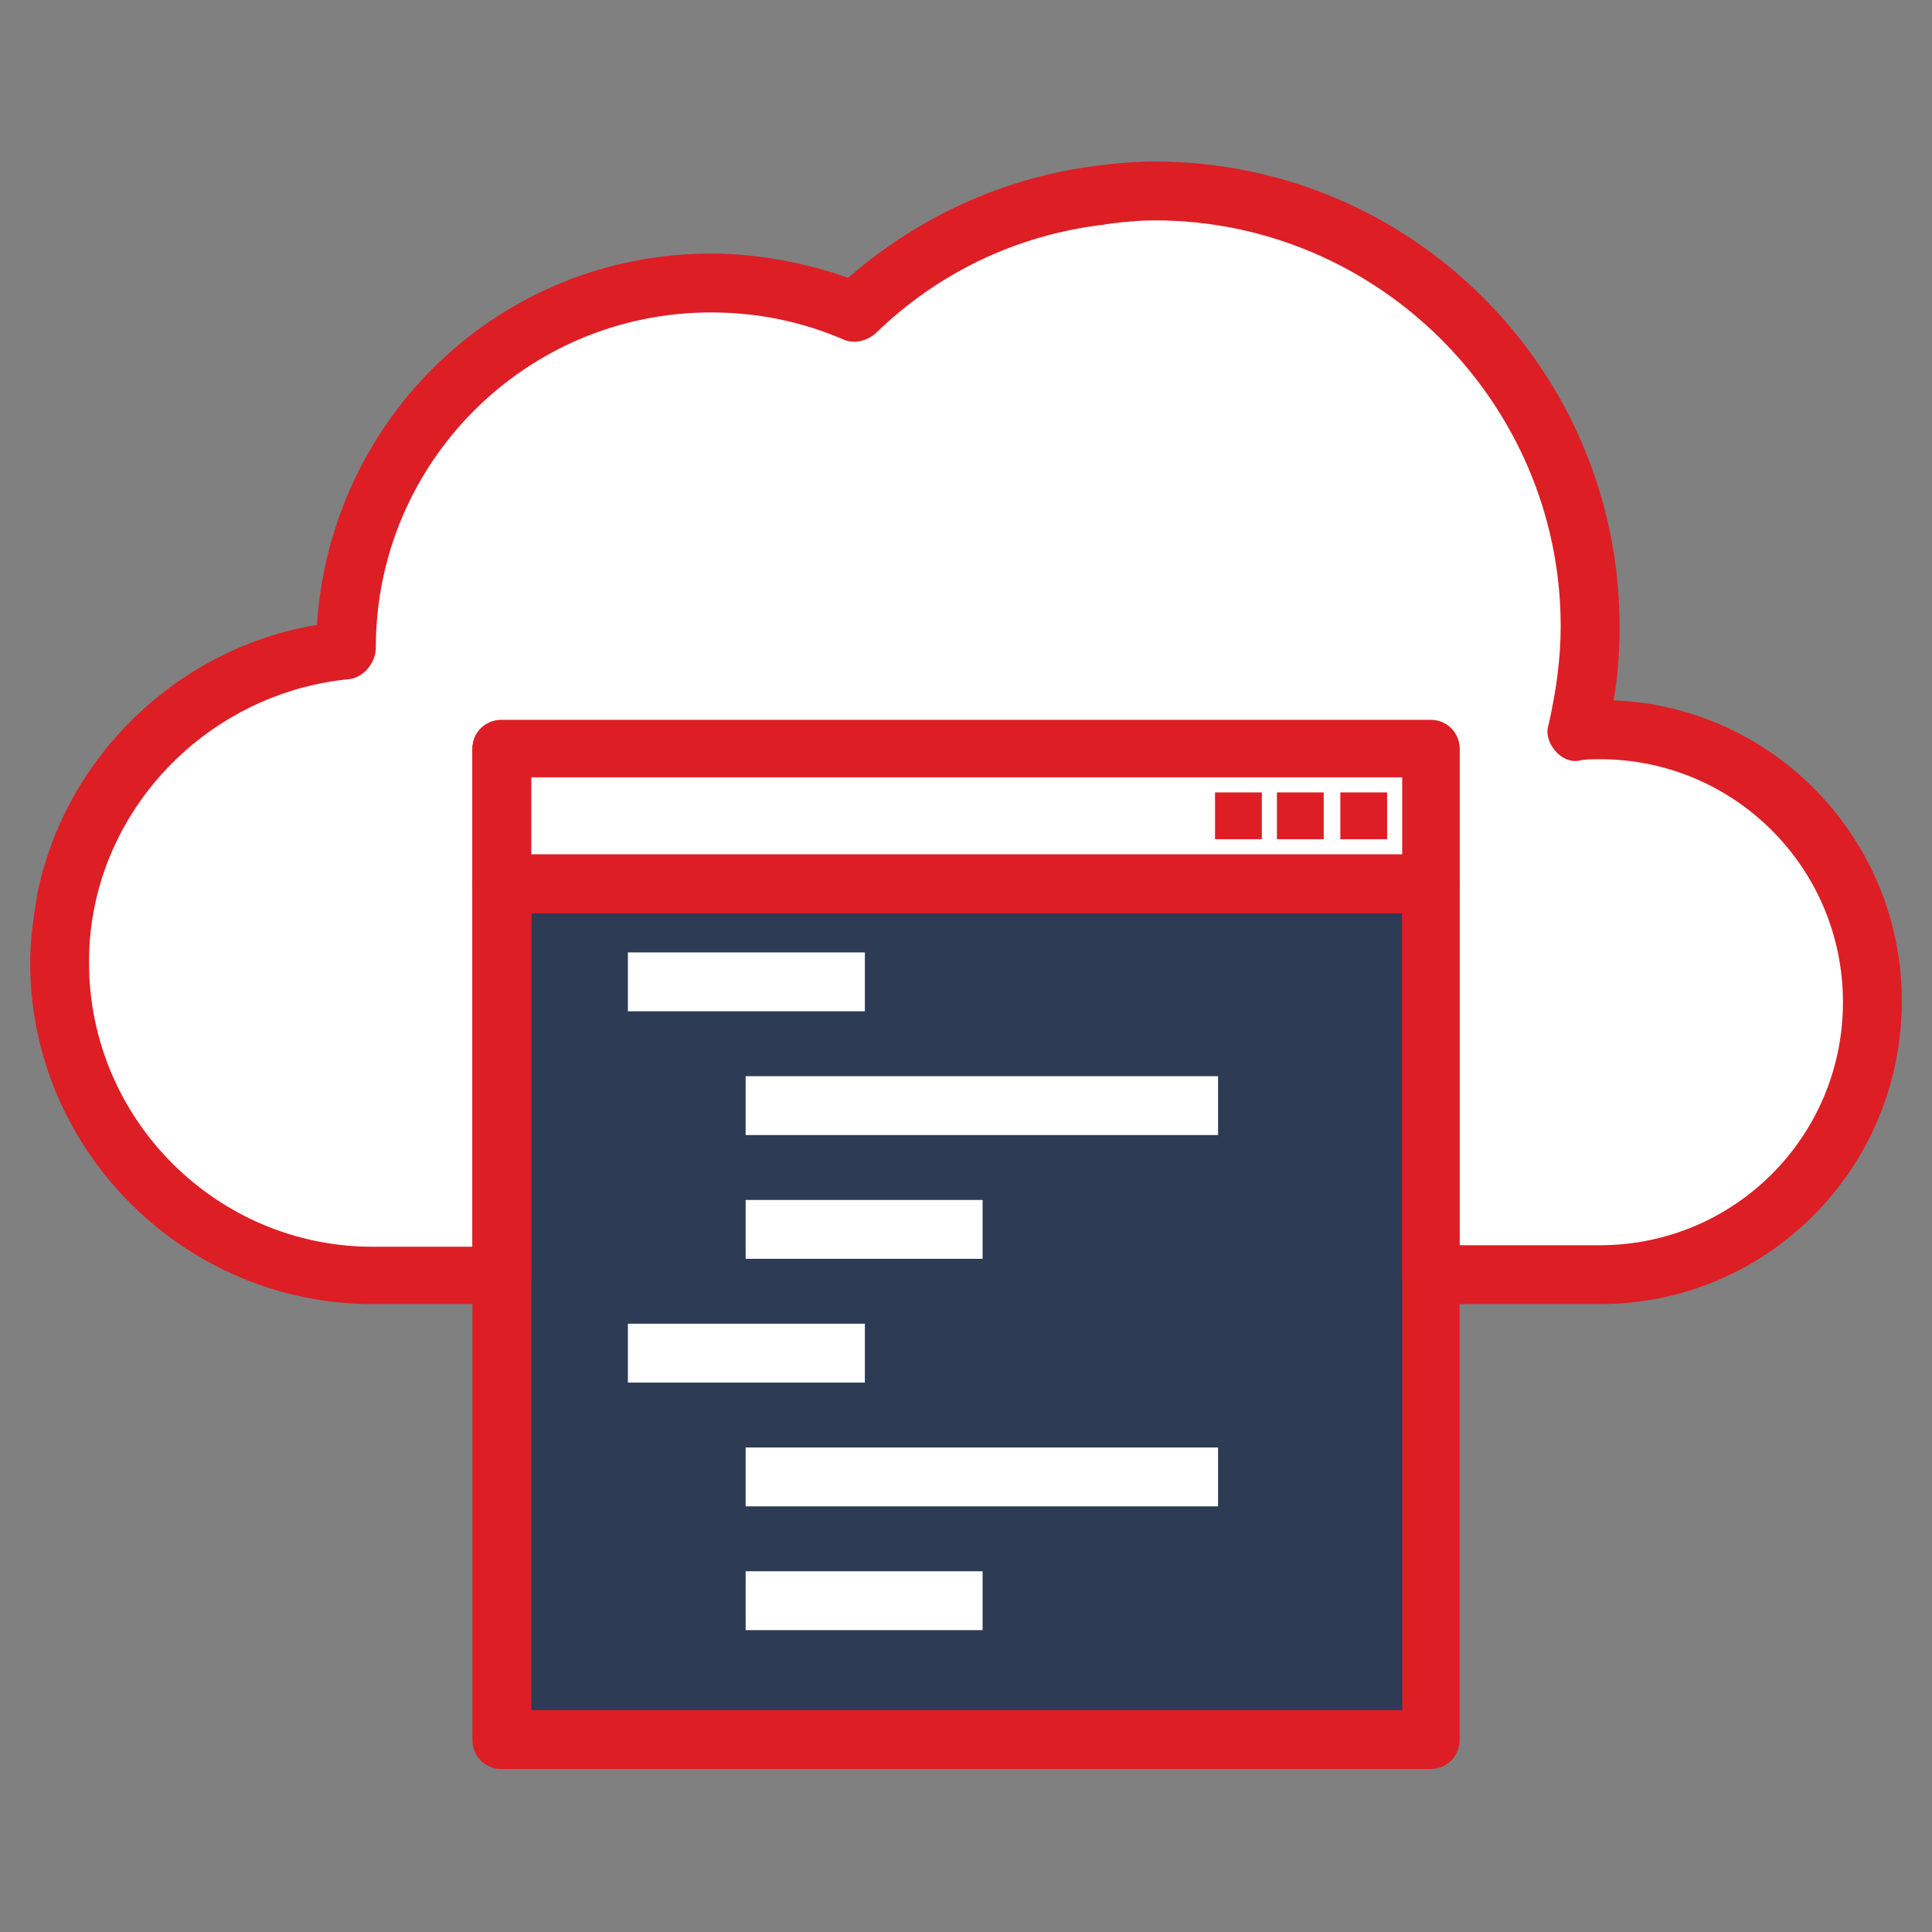 <?xml version="1.0" encoding="utf-8"?>
<!-- Generator: Adobe Illustrator 27.8.0, SVG Export Plug-In . SVG Version: 6.00 Build 0)  -->
<svg version="1.1" id="Calque_1" xmlns="http://www.w3.org/2000/svg" xmlns:xlink="http://www.w3.org/1999/xlink" x="0px" y="0px"
	 viewBox="0 0 128 128" style="enable-background:new 0 0 128 128;" xml:space="preserve">
<rect x="0" y="0" width="128" height="128" fill="#808080" stroke="none"/>
<style type="text/css">
	.st0{fill:#2D3B55;}
	.st1{fill:none;}
	.st2{fill:#FFFFFF;}
	.st3{fill:#DD1E25;}
</style>
<g>
	<rect x="33.2" y="56.6" class="st0" width="61.6" height="58.3"/>
	<g>
		<g>
			<line class="st1" x1="41.6" y1="65.1" x2="57.3" y2="65.1"/>
			<rect x="41.6" y="63.1" class="st2" width="15.7" height="3.9"/>
		</g>
		<g>
			<line class="st1" x1="49.4" y1="81.5" x2="65.1" y2="81.5"/>
			<rect x="49.4" y="79.5" class="st2" width="15.7" height="3.9"/>
		</g>
		<g>
			<line class="st1" x1="80.8" y1="73.2" x2="49.4" y2="73.2"/>
			<rect x="49.4" y="71.3" class="st2" width="31.3" height="3.9"/>
		</g>
		<g>
			<line class="st1" x1="41.6" y1="89.7" x2="57.3" y2="89.7"/>
			<rect x="41.6" y="87.7" class="st2" width="15.7" height="3.9"/>
		</g>
		<g>
			<line class="st1" x1="49.4" y1="106" x2="65.1" y2="106"/>
			<rect x="49.4" y="104.1" class="st2" width="15.7" height="3.9"/>
		</g>
		<g>
			<line class="st1" x1="80.8" y1="97.8" x2="49.4" y2="97.8"/>
			<rect x="49.4" y="95.9" class="st2" width="31.3" height="3.9"/>
		</g>
	</g>
	<g>
		<g>
			<path class="st2" d="M106,48.4c-0.5,0-1.1,0-1.6,0.1c0.6-2.2,0.9-4.5,0.9-6.9c0-15.9-12.9-28.8-28.8-28.8c-1.3,0-2.5,0.1-3.8,0.3
				c-6.2,0.8-11.8,3.6-16.1,7.7c-2.9-1.3-6.2-2-9.5-2c-13.4,0-24.2,10.8-24.2,24.2c0,0.1,0,0.1,0,0.2C13.7,44,6.2,50.7,4.4,59.6
				c-0.3,1.4-0.5,2.8-0.5,4.3c0,11.4,9.3,20.7,20.7,20.7h8.6v-26v-9h61.6v9v25.9H106c9.9,0,18-8.1,18-18
				C124.1,56.5,116,48.4,106,48.4z"/>
			<path class="st3" d="M106,86.4H94.8c-1.1,0-1.9-0.9-1.9-1.9V51.6H35.2v32.9c0,1.1-0.9,1.9-1.9,1.9h-8.6C12.2,86.4,2,76.2,2,63.8
				c0-1.5,0.2-3,0.5-4.7C4.4,50,11.9,42.9,21,41.4c0.9-13.8,12.2-24.6,26.1-24.6c3.1,0,6.2,0.6,9.1,1.6c4.6-4,10.2-6.6,16.3-7.4
				c1.5-0.2,2.8-0.3,4-0.3c17,0,30.8,13.8,30.8,30.8c0,1.6-0.1,3.3-0.4,4.9c10.6,0.4,19.1,9.2,19.1,19.9C126,77.5,117,86.4,106,86.4
				z M96.7,82.5h9.3c8.9,0,16.1-7.2,16.1-16.1s-7.2-16.1-16.1-16.1c-0.5,0-1,0-1.4,0.1c-0.6,0.1-1.2-0.2-1.6-0.7s-0.6-1.1-0.4-1.7
				c0.5-2.2,0.8-4.4,0.8-6.5c0-14.8-12.1-26.9-26.9-26.9c-1,0-2.2,0.1-3.5,0.3c-5.7,0.7-10.9,3.2-15,7.2c-0.6,0.5-1.4,0.7-2.1,0.4
				c-2.8-1.2-5.7-1.8-8.8-1.8c-12.3,0-22.2,10-22.2,22.2c0,1-0.8,2-1.8,2.1C14.9,45.8,8,51.9,6.3,59.9c-0.3,1.4-0.4,2.6-0.4,3.9
				c0,10.3,8.4,18.8,18.8,18.8h6.6v-33c0-1.1,0.9-1.9,1.9-1.9h61.6c1.1,0,1.9,0.9,1.9,1.9C96.7,49.6,96.7,82.5,96.7,82.5z"/>
		</g>
		<path class="st3" d="M94.8,117.2H33.2c-1.1,0-1.9-0.9-1.9-1.9V58.6c0-1.1,0.9-1.9,1.9-1.9h61.6c1.1,0,1.9,0.9,1.9,1.9v56.7
			C96.7,116.3,95.9,117.2,94.8,117.2z M35.2,113.3h57.7V60.5H35.2V113.3z"/>
		<g>
			<rect x="33.2" y="49.6" class="st2" width="61.6" height="9"/>
			<path class="st3" d="M94.8,60.5H33.2c-1.1,0-1.9-0.9-1.9-1.9v-9c0-1.1,0.9-1.9,1.9-1.9h61.6c1.1,0,1.9,0.9,1.9,1.9v9
				C96.7,59.7,95.9,60.5,94.8,60.5z M35.2,56.6h57.7v-5.1H35.2V56.6z"/>
		</g>
		<g>
			<g>
				<polygon class="st3" points="83.6,52.5 80.5,52.5 80.5,55.6 83.6,55.6 				"/>
			</g>
		</g>
		<g>
			<g>
				<polygon class="st3" points="87.7,52.5 84.6,52.5 84.6,55.6 87.7,55.6 				"/>
			</g>
		</g>
		<g>
			<g>
				<polygon class="st3" points="91.9,52.5 88.8,52.5 88.8,55.6 91.9,55.6 				"/>
			</g>
		</g>
	</g>
</g>
</svg>
